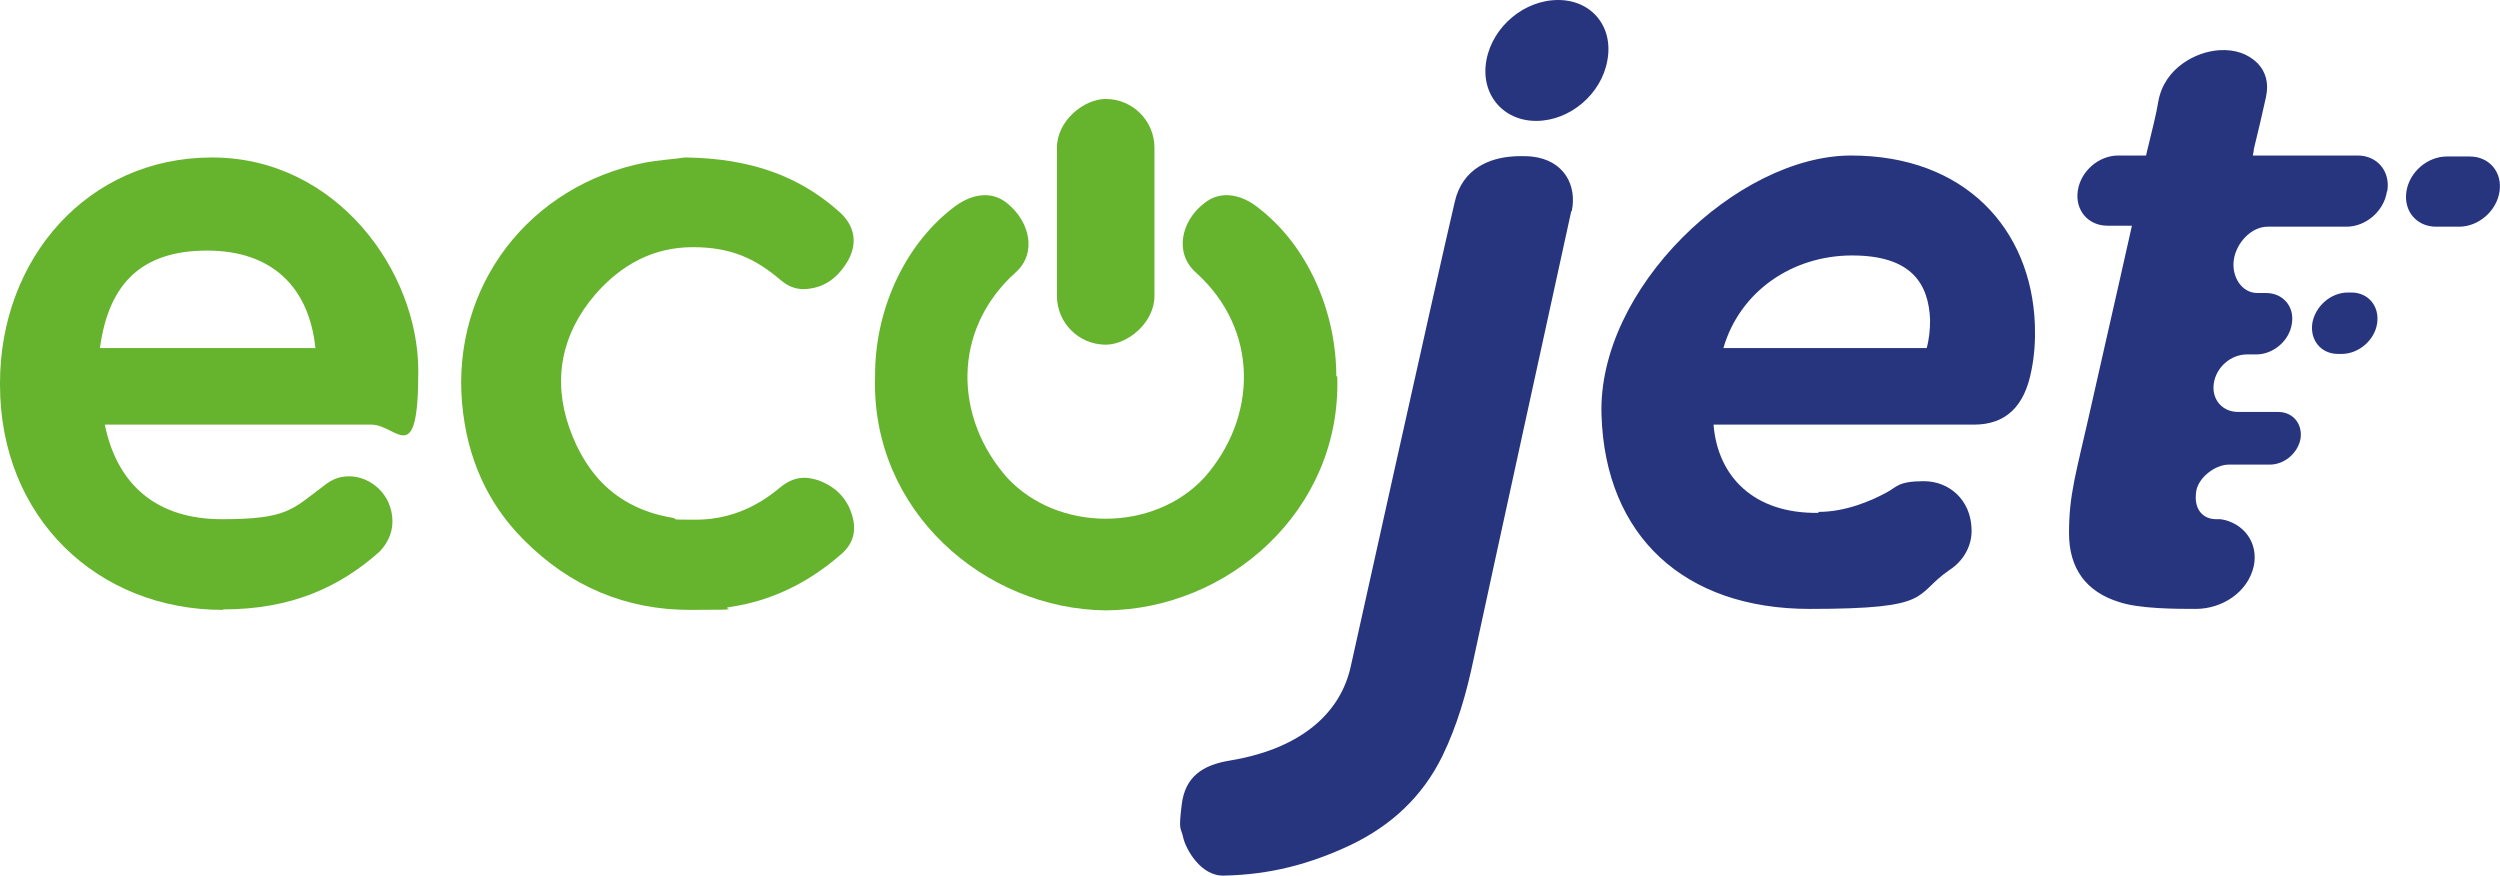 <?xml version="1.0" encoding="UTF-8"?>
<svg id="Layer_1" data-name="Layer 1" xmlns="http://www.w3.org/2000/svg" version="1.1" viewBox="0 0 512.8 179.7">
  <defs>
    <style>
      .cls-1 {
        fill: #66b32e;
      }

      .cls-1, .cls-2 {
        stroke-width: 0px;
      }

      .cls-2 {
        fill: #27357e;
      }
    </style>
  </defs>
  <path class="cls-2" d="M489.6,39.3c-.6,4-4.3,7.2-8.3,7.2h-16.2s0,0,0,0c-3.3,0-6.4,3.3-6.9,6.8h0c-.5,3.4,1.6,6.8,4.8,6.8h1.8c3.5,0,5.9,2.8,5.3,6.3h0c-.5,3.5-3.8,6.3-7.3,6.3h-1.9c-3.3,0-6.3,2.6-6.8,5.9-.5,3.3,1.7,5.9,5,5.9h8.2c3,0,5,2.4,4.6,5.4-.5,3-3.3,5.4-6.3,5.4h-8.4c-2.8,0-6.2,2.6-6.7,5.4-.6,3.7,1.3,5.8,4.1,5.8s.7,0,.9,0c4.6.7,7.8,4.7,6.8,9.6-1.2,5.4-6.5,8.8-11.9,8.8-3.9,0-11.5,0-15.7-1.4-6.8-2.1-10.3-6.9-10.3-14.1,0-3.9.3-6.8,1.1-10.9.8-3.9,1.8-8,2.6-11.5.8-3.7,6.2-27.2,9.2-40.7h-5c-4,0-6.7-3.2-6.1-7.2.6-4,4.3-7.2,8.3-7.2h2.7c.2,0,.4,0,.6,0,.7,0,1.5,0,2.4,0,.2-.8.3-1.4.5-2.1.7-3,1.5-5.9,2-8.9,1.2-7,7.8-10.3,12.5-10.6,3.2-.2,5.9.7,7.9,2.7,1.7,1.8,2.3,4.1,1.7,6.9-.8,3.6-1.6,7.1-2.5,10.7,0,.4-.1.7-.2,1.3h0c1.7,0,2.9,0,2.9,0h18.6c4,0,6.7,3.2,6.1,7.2ZM506.6,32.1h-4.7c-4,0-7.7,3.2-8.3,7.2-.6,4,2.1,7.2,6.1,7.2h4.7c4,0,7.7-3.2,8.3-7.2.6-4-2.1-7.2-6.1-7.2ZM482.4,60h-.8c-3.5,0-6.7,2.8-7.3,6.3h0c-.5,3.5,1.8,6.3,5.3,6.3h.7c3.5,0,6.8-2.8,7.3-6.3h0c.5-3.5-1.8-6.3-5.3-6.3ZM304.9,12.3c-1.3,6.9,3.3,12.5,10.2,12.5,6.9,0,13.4-5.5,14.6-12.4C331,5.5,326.5,0,319.6,0c-6.9,0-13.4,5.4-14.7,12.3ZM373,105.2c-13.3.2-20.6-7.5-21.5-17.9v-.2s53.4,0,53.4,0c6.5,0,10.4-3.7,11.8-11.2.6-3,.8-6,.7-9.2-.7-19.8-14.4-34.8-37.7-34.8s-52.1,27.3-51.2,53.3c.8,24.7,16.9,39.7,42.7,39.7s21.1-2.8,28.7-8c2.8-1.8,4.7-5,4.5-8.5-.2-5.8-4.5-9.7-9.8-9.7s-5.5,1.2-7.6,2.3c-3.3,1.8-8.5,4-14,4ZM353.5,71.4c3.4-11.7,14.2-19,26.4-19s15.7,5.8,16,13.2c0,2-.2,4-.7,5.8h-41.7ZM322.4,43.3c1.1-5.2-1.5-10.5-8.3-11.2-1-.1-3-.1-3.9,0-4.4.3-10.2,2.3-11.8,9.3-3.8,16.2-21.4,95.6-21.4,95.6-2.5,10.6-11.9,16.9-24.7,19-5.6.9-9.2,3.3-9.9,9s-.2,4.5.3,6.8,3.6,8,8.4,7.8c9.4-.2,17.5-2.3,26-6.3,8.3-4,14.7-9.9,18.8-18.3,3-6.2,4.9-12.8,6.3-19.5,3.8-17.7,17.5-80.3,20.1-92.2Z"/>
  <path class="cls-1" d="M45.7,125.1C20.1,125.1,0,106.3,0,78.9v-.3c0-25.6,18-46.3,43.5-46.3s42.3,23.3,42.3,43.8-4.4,11-9.6,11H21.5c2.5,12.3,10.6,19.4,24,19.4s14.4-2,20.6-6.6c1.5-1.2,3-2.2,5.5-2.2,4.4,0,8.9,3.7,8.9,9.3,0,2.5-1.2,4.7-2.7,6.2-8.1,7.2-18,11.8-32,11.8ZM64.7,71.4c-1.3-12.5-8.9-20-22.2-20s-20.2,6.6-22,20h44.1Z"/>
  <rect class="cls-1" x="201.5" y="35.5" width="50.4" height="20" rx="10" ry="10" transform="translate(272.3 -181.2) rotate(90)"/>
  <path class="cls-1" d="M274.1,77.2c0-13.1-5.7-26.6-15.9-34.5-3.4-2.8-7.8-3.8-11.2-1-4.7,3.6-6.2,10.2-1.7,14.2,13.1,11.8,12.6,29.8,1.7,42.1-5.2,5.6-12.7,8.4-20.2,8.4-7.5,0-15-2.8-20.2-8.4-10.9-12.3-11.4-30.3,1.7-42.1,4.5-4,2.9-10.5-1.7-14.2-3.4-2.8-7.7-1.8-11.2,1-10.2,7.9-16,21.4-15.9,34.5-.9,27.6,22.5,47.8,47.4,48,24.9-.2,48.3-20.4,47.4-48Z"/>
  <path class="cls-1" d="M149.8,124.5c8.1-1.2,15.7-4.7,22.6-10.7,2.4-2,3.2-4.4,2.6-7.3-.9-3.9-3.3-6.6-7.2-8-1-.3-1.9-.5-2.8-.5-1.8,0-3.4.7-5,2-5.2,4.4-11,6.6-17.3,6.6s-3.2-.1-4.8-.4c-10.7-1.8-17.5-8.2-21.1-18.4-3.5-9.9-1.6-19.4,5.3-27.4,5.4-6.2,12-9.7,20-9.7s12.9,2.4,18.1,6.8c1.4,1.2,2.9,1.8,4.6,1.8h.3c3.7-.2,6.5-2,8.7-5.6,2.2-3.7,1.6-7.4-1.7-10.3-8.3-7.4-18.3-10.9-31.4-11.1-.5,0-1.1.1-1.7.2-1.7.2-4.1.4-6.4.8-24.1,4.6-40,25.5-37.8,49.6,1,11,5.2,20.4,12.6,27.8,9.5,9.6,21,14.4,34.1,14.4s5.5-.2,8.3-.6Z"/>
</svg>